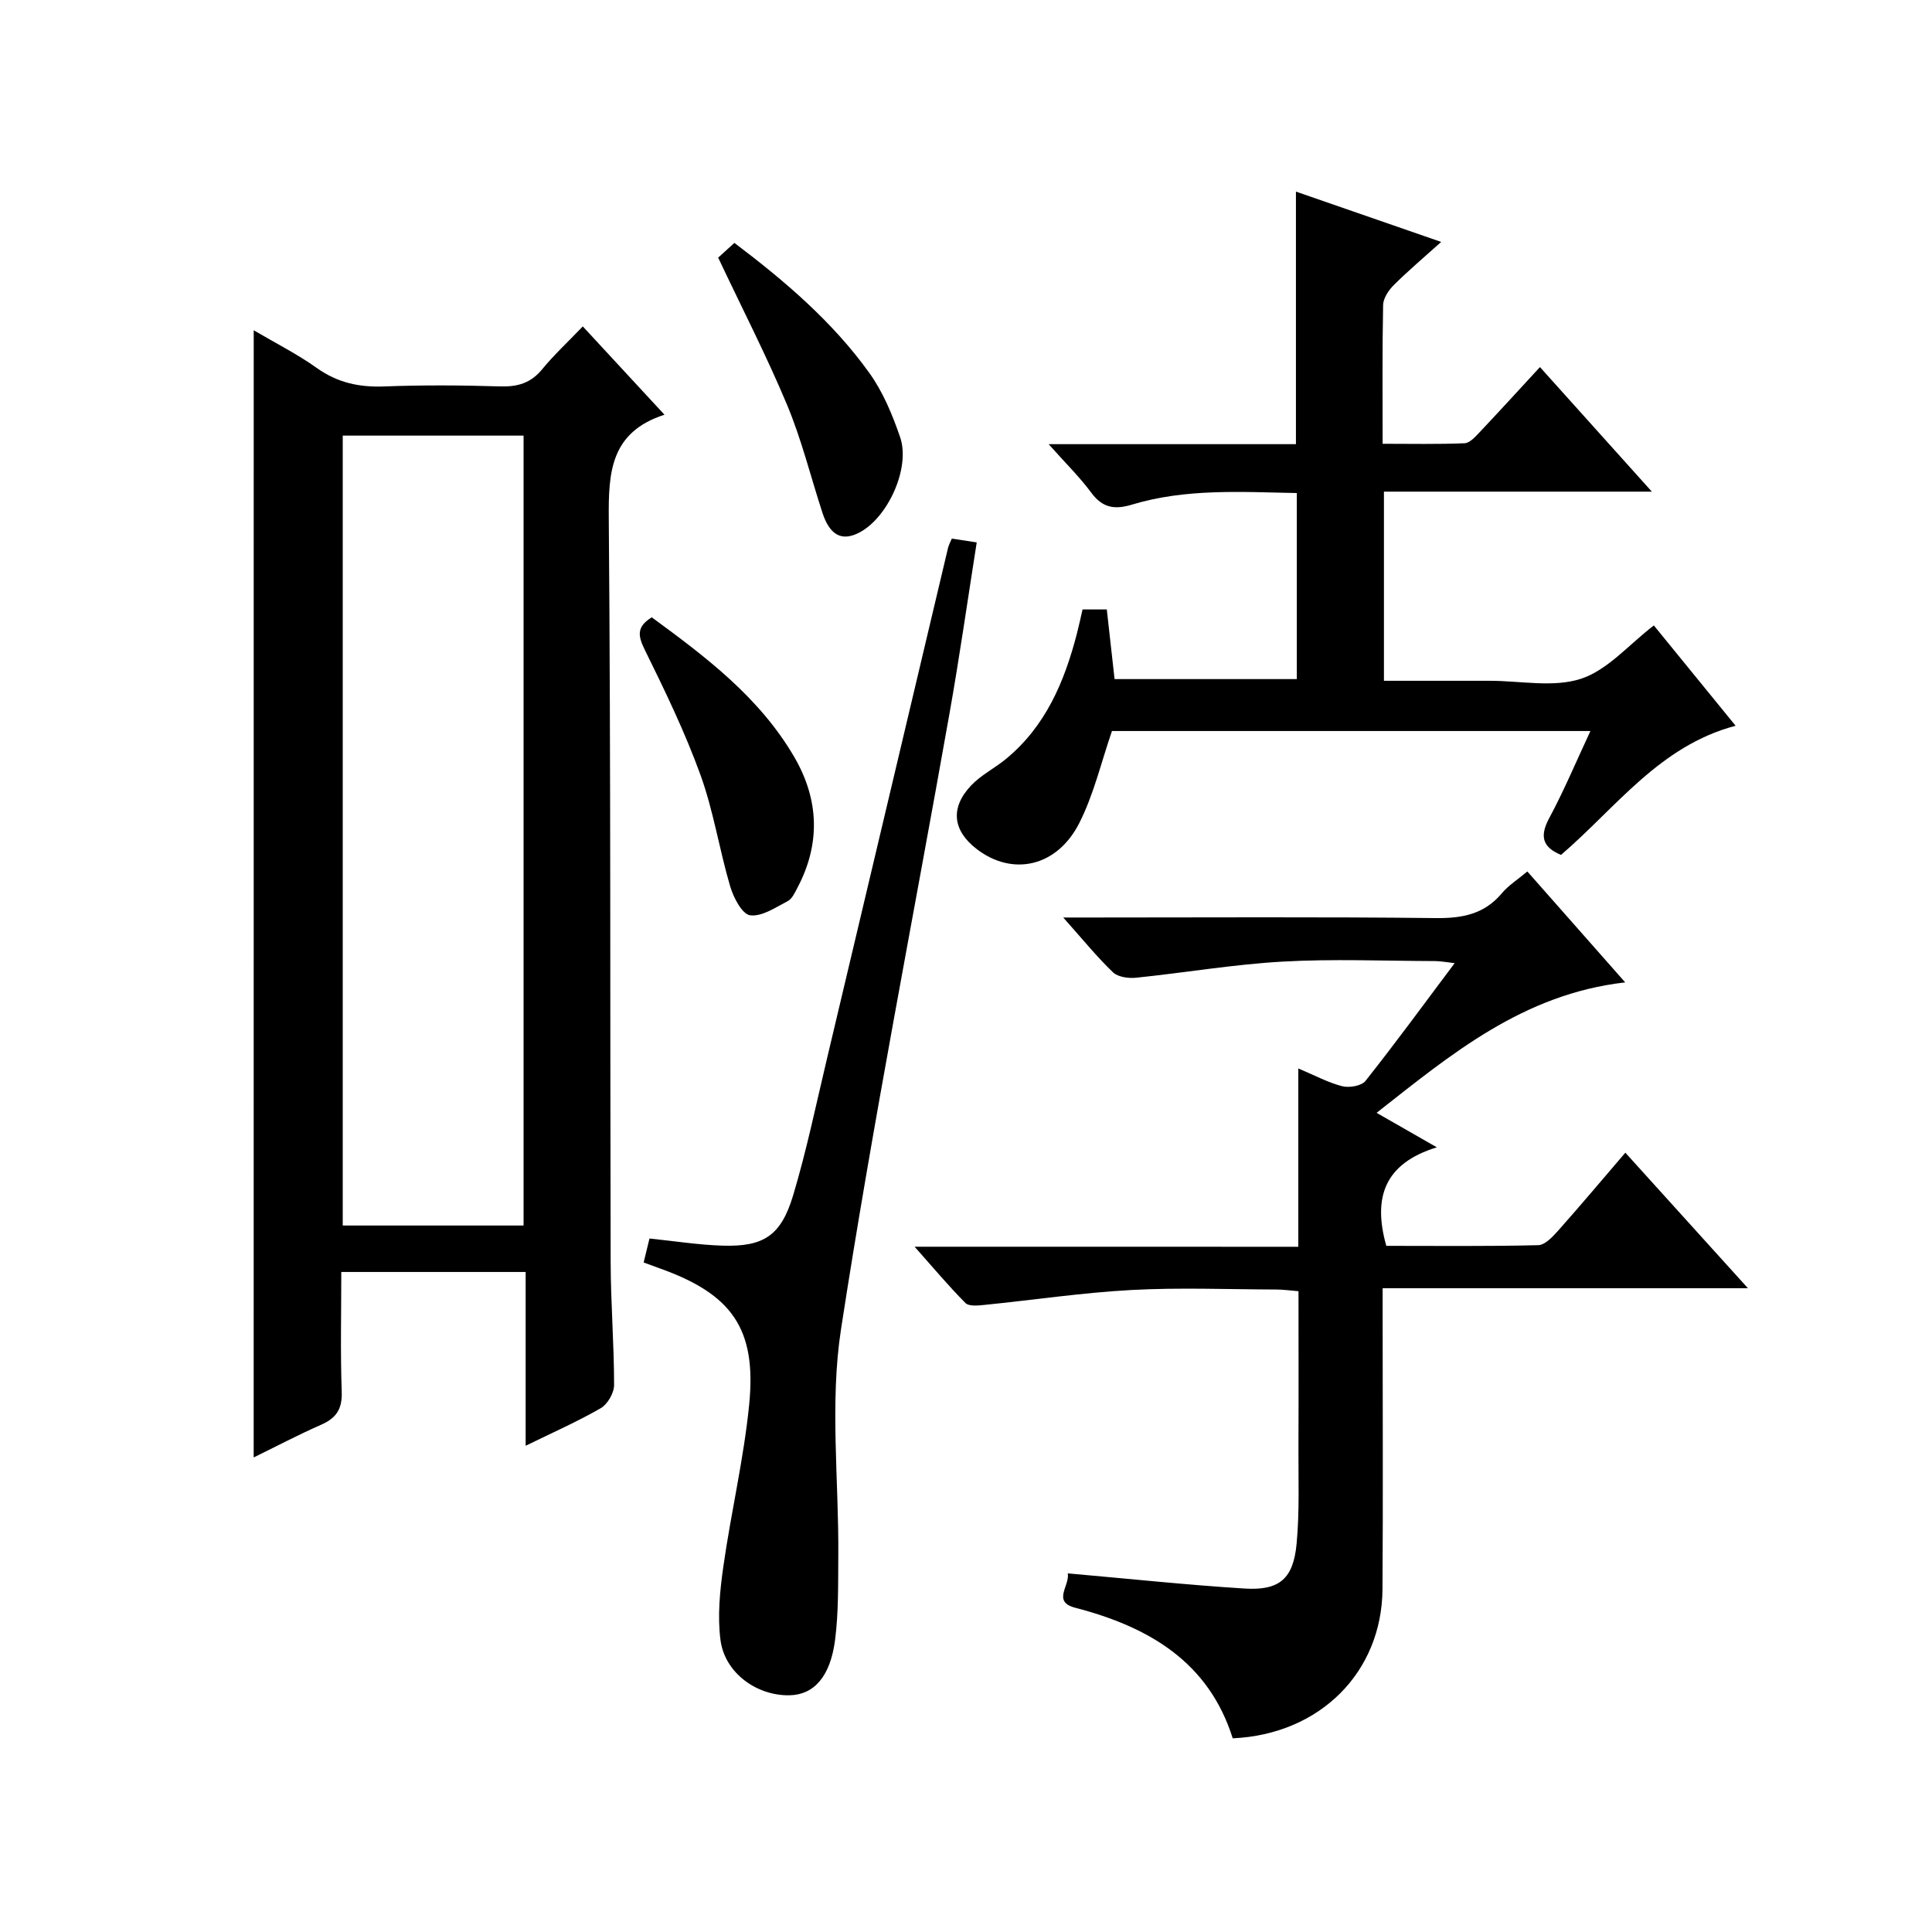 <?xml version="1.0" encoding="utf-8"?>
<svg version="1.1" id="ZDIC" xmlns="http://www.w3.org/2000/svg" xmlns:xlink="http://www.w3.org/1999/xlink" x="0px" y="0px"
	 viewBox="0 0 400 400" style="enable-background:new 0 0 400 400;" xml:space="preserve">

<g>
	
	<path d="M52.53,68.38c4.55,2.68,9.01,4.92,13.02,7.78c4.3,3.07,8.8,4.05,14,3.85c7.99-0.31,16-0.25,23.99-0.01
		c3.6,0.11,6.36-0.67,8.71-3.55c2.42-2.95,5.25-5.57,8.41-8.87c5.63,6.09,10.97,11.86,16.91,18.28
		c-11.18,3.63-11.61,11.9-11.53,21.5c0.43,51.31,0.25,102.63,0.39,153.94c0.02,8.49,0.71,16.97,0.71,25.46
		c0,1.64-1.35,3.97-2.76,4.79c-4.82,2.78-9.94,5.03-15.55,7.78c0-12.38,0-23.99,0-35.98c-12.76,0-25.13,0-38.17,0
		c0,8.29-0.2,16.57,0.09,24.82c0.13,3.57-1.14,5.44-4.27,6.81c-4.67,2.05-9.2,4.44-13.96,6.77
		C52.53,223.98,52.53,146.51,52.53,68.38z M108.4,253.73c0-54.82,0-109.18,0-163.54c-12.66,0-24.93,0-37.44,0
		c0,54.61,0,108.96,0,163.54C83.52,253.73,95.79,253.73,108.4,253.73z"/>
	<path d="M268.8,258.13c0-12.58,0-24.36,0-36.92c3.42,1.44,6.16,2.93,9.09,3.68c1.46,0.37,3.99-0.06,4.81-1.09
		c6.2-7.82,12.09-15.88,18.47-24.39c-1.7-0.19-2.91-0.43-4.12-0.43c-10.5-0.03-21.03-0.48-31.49,0.11
		c-10.15,0.57-20.23,2.3-30.36,3.34c-1.57,0.16-3.75-0.14-4.78-1.13c-3.34-3.21-6.28-6.84-10.29-11.34c2.75,0,4.44,0,6.14,0
		c23.67,0,47.33-0.15,71,0.12c5.51,0.06,10.05-0.81,13.7-5.17c1.35-1.61,3.22-2.78,5.25-4.48c6.63,7.51,13.07,14.81,20.26,22.96
		c-21.18,2.43-36.03,14.88-51.47,27.01c3.99,2.29,7.67,4.39,12.47,7.14c-10.85,3.34-13.29,10.38-10.46,20.4
		c10.26,0,20.86,0.12,31.46-0.14c1.43-0.04,3.03-1.79,4.18-3.08c4.62-5.2,9.1-10.53,13.85-16.07c8.46,9.35,16.6,18.35,25.38,28.06
		c-25.52,0-50.2,0-75.63,0c0,2.29,0,4.05,0,5.81c0,18.83,0.1,37.66-0.03,56.49c-0.12,17.22-12.96,30.08-31.01,30.89
		c-4.98-15.85-17.4-23.08-32.6-27.03c-4.85-1.26-1.09-4.55-1.55-7.12c12.4,1.09,24.49,2.38,36.61,3.14
		c7.23,0.45,10.09-2.02,10.77-9.29c0.62-6.61,0.35-13.3,0.38-19.96c0.05-10.64,0.01-21.28,0.01-32.31
		c-1.75-0.14-3.18-0.35-4.61-0.35c-10-0.03-20.02-0.44-29.99,0.1c-10.17,0.55-20.29,2.07-30.44,3.09c-1.31,0.13-3.19,0.33-3.91-0.39
		c-3.46-3.48-6.62-7.26-10.53-11.66C216.28,258.13,242.18,258.13,268.8,258.13z"/>
	<path d="M286.53,101.79c0,13.31,0,25.89,0,39.16c5.91,0,11.68,0,17.44,0c1.5,0,3,0,4.5,0c6.33,0,13.14,1.45,18.86-0.42
		c5.5-1.8,9.88-7.05,15.08-11.04c5.36,6.58,11.02,13.52,16.93,20.77c-15.77,4.17-24.72,16.94-36.15,26.74
		c-3.78-1.58-4.5-3.79-2.44-7.62c3.06-5.69,5.56-11.67,8.53-18.03c-33.48,0-66.48,0-99.06,0c-2.23,6.45-3.76,13.15-6.79,19.1
		c-4.62,9.07-13.83,11.01-21.21,5.34c-4.98-3.83-5.54-8.55-1.15-13.18c2.02-2.13,4.8-3.52,7.11-5.4
		c8.27-6.76,12.19-16.02,14.78-26.02c0.41-1.6,0.76-3.22,1.17-5.01c1.56,0,3.01,0,5.02,0c0.52,4.68,1.05,9.4,1.61,14.42
		c12.58,0,24.98,0,37.73,0c0-12.71,0-25.43,0-38.52c-11.6-0.23-23.01-0.96-34.11,2.39c-3.63,1.1-6.11,0.69-8.45-2.47
		c-2.43-3.28-5.38-6.17-8.82-10.04c17.74,0,34.45,0,51.2,0c0-17.58,0-34.64,0-52.29c9.85,3.41,19.58,6.78,30.07,10.42
		c-3.61,3.25-6.84,5.97-9.82,8.94c-1.07,1.07-2.17,2.71-2.2,4.12c-0.19,9.31-0.1,18.63-0.1,28.73c5.81,0,11.39,0.12,16.96-0.11
		c1.06-0.04,2.21-1.32,3.08-2.24c4.11-4.35,8.15-8.78,12.53-13.53c7.55,8.41,14.98,16.67,23.17,25.79
		C323.02,101.79,304.9,101.79,286.53,101.79z"/>
	<path d="M133.26,261.38c0.41-1.67,0.79-3.26,1.21-4.96c5.17,0.53,10.16,1.33,15.17,1.48c8.5,0.25,12.08-2.08,14.59-10.48
		c2.76-9.23,4.72-18.7,6.95-28.08c8.38-35.28,16.72-70.58,25.09-105.86c0.15-0.63,0.48-1.23,0.79-1.97
		c1.58,0.24,3.11,0.48,5.16,0.79c-1.9,12.03-3.58,23.85-5.67,35.61c-7.52,42.43-15.88,84.73-22.43,127.31
		c-2.35,15.28-0.44,31.21-0.56,46.84c-0.05,5.81,0.07,11.67-0.66,17.42c-0.98,7.7-4.42,11.42-9.46,11.51
		c-6.77,0.12-13.38-4.62-14.27-11.43c-0.65-4.99-0.12-10.25,0.6-15.29c1.59-11.19,4.23-22.26,5.34-33.49
		c1.56-15.68-3.58-22.85-18.5-28.17C135.53,262.23,134.46,261.83,133.26,261.38z"/>
	<path d="M134.94,127.81c11.16,8.18,22.31,16.56,29.51,28.93c5.12,8.8,5.47,17.93,0.65,27.06c-0.54,1.02-1.11,2.31-2.03,2.78
		c-2.5,1.29-5.33,3.24-7.77,2.92c-1.64-0.21-3.44-3.66-4.12-5.97c-2.25-7.63-3.45-15.6-6.14-23.05
		c-3.21-8.86-7.34-17.41-11.51-25.87C132.11,131.72,131.68,129.82,134.94,127.81z"/>
	<path d="M148.69,53.34c0.52-0.47,1.73-1.57,3.36-3.05c10.5,7.94,20.32,16.32,27.92,26.9c2.84,3.95,4.8,8.68,6.39,13.32
		c2.18,6.35-2.52,16.63-8.41,19.73c-3.64,1.92-6.15,0.61-7.69-4.12c-2.42-7.43-4.29-15.07-7.29-22.26
		C158.75,73.76,153.72,64,148.69,53.34z"/>
	
</g>
</svg>
